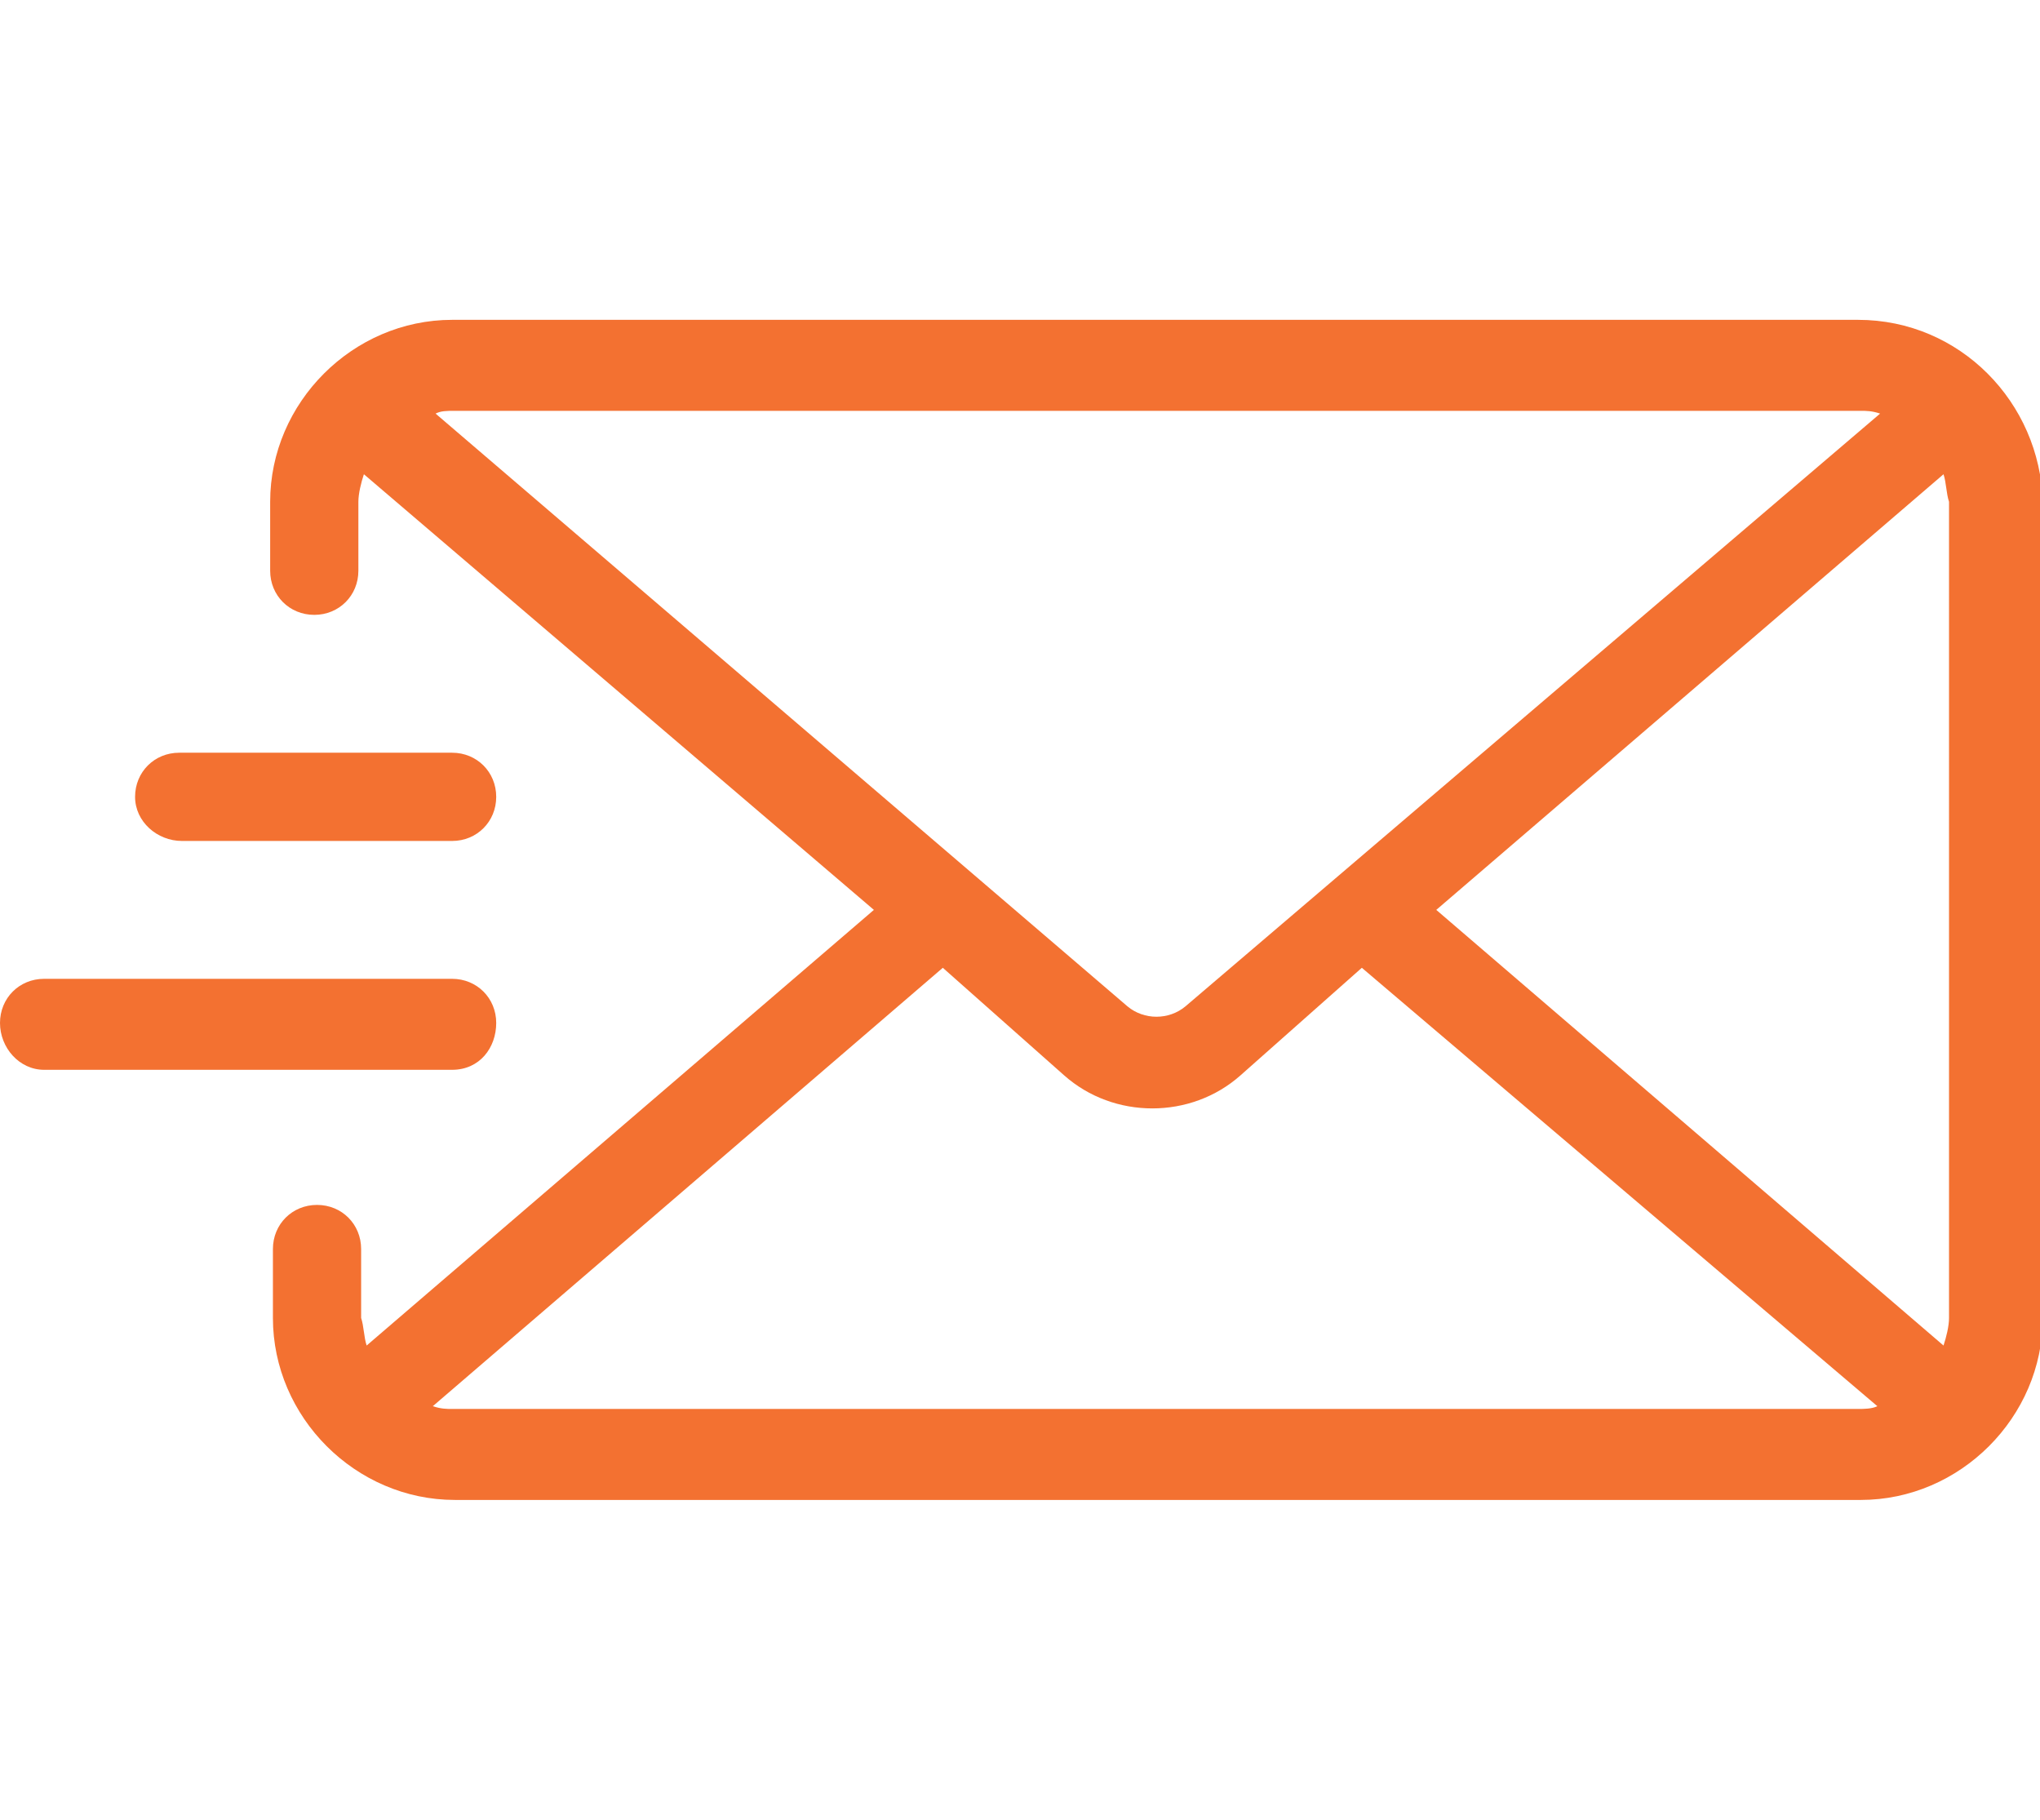 <?xml version="1.0" encoding="utf-8"?>
<!-- Generator: Adobe Illustrator 25.4.1, SVG Export Plug-In . SVG Version: 6.00 Build 0)  -->
<svg version="1.1" id="Layer_1" xmlns="http://www.w3.org/2000/svg" xmlns:xlink="http://www.w3.org/1999/xlink" x="0px" y="0px"
	 width="74px" height="66px" viewBox="0 0 74 66" style="enable-background:new 0 0 74 66;" xml:space="preserve">
<style type="text/css">
	.st0{fill:#F37131;}
</style>
<path id="email_1_" class="st0" d="M67.4,11.6h-51c-3.6,0-6.6,3-6.6,6.6v2.5c0,0.9,0.7,1.6,1.6,1.6c0.9,0,1.6-0.7,1.6-1.6v-2.5
	c0-0.3,0.1-0.7,0.2-1L31.7,33L13.3,48.8c-0.1-0.3-0.1-0.7-0.2-1v-2.5c0-0.9-0.7-1.6-1.6-1.6s-1.6,0.7-1.6,1.6v2.5
	c0,3.6,3,6.6,6.6,6.6h51c3.6,0,6.6-3,6.6-6.6V18.2C74,14.6,71.1,11.6,67.4,11.6z M15.8,15c0.2-0.1,0.4-0.1,0.7-0.1h51
	c0.2,0,0.4,0,0.7,0.1L43,36.5c-0.6,0.5-1.5,0.5-2.1,0L15.8,15z M67.4,51.1h-51c-0.2,0-0.4,0-0.7-0.1l18.5-15.9l4.4,3.9
	c1.8,1.6,4.6,1.6,6.4,0l4.4-3.9L68.1,51C67.9,51.1,67.6,51.1,67.4,51.1L67.4,51.1z M70.7,47.8c0,0.3-0.1,0.7-0.2,1L52.1,33
	l18.4-15.8c0.1,0.3,0.1,0.7,0.2,1L70.7,47.8z M4.9,28.9c0-0.9,0.7-1.6,1.6-1.6h9.9c0.9,0,1.6,0.7,1.6,1.6s-0.7,1.6-1.6,1.6H6.6
	C5.7,30.5,4.9,29.8,4.9,28.9z M16.4,38.8H1.6C0.7,38.8,0,38,0,37.1s0.7-1.6,1.6-1.6h14.8c0.9,0,1.6,0.7,1.6,1.6S17.4,38.8,16.4,38.8
	z"/>
</svg>
